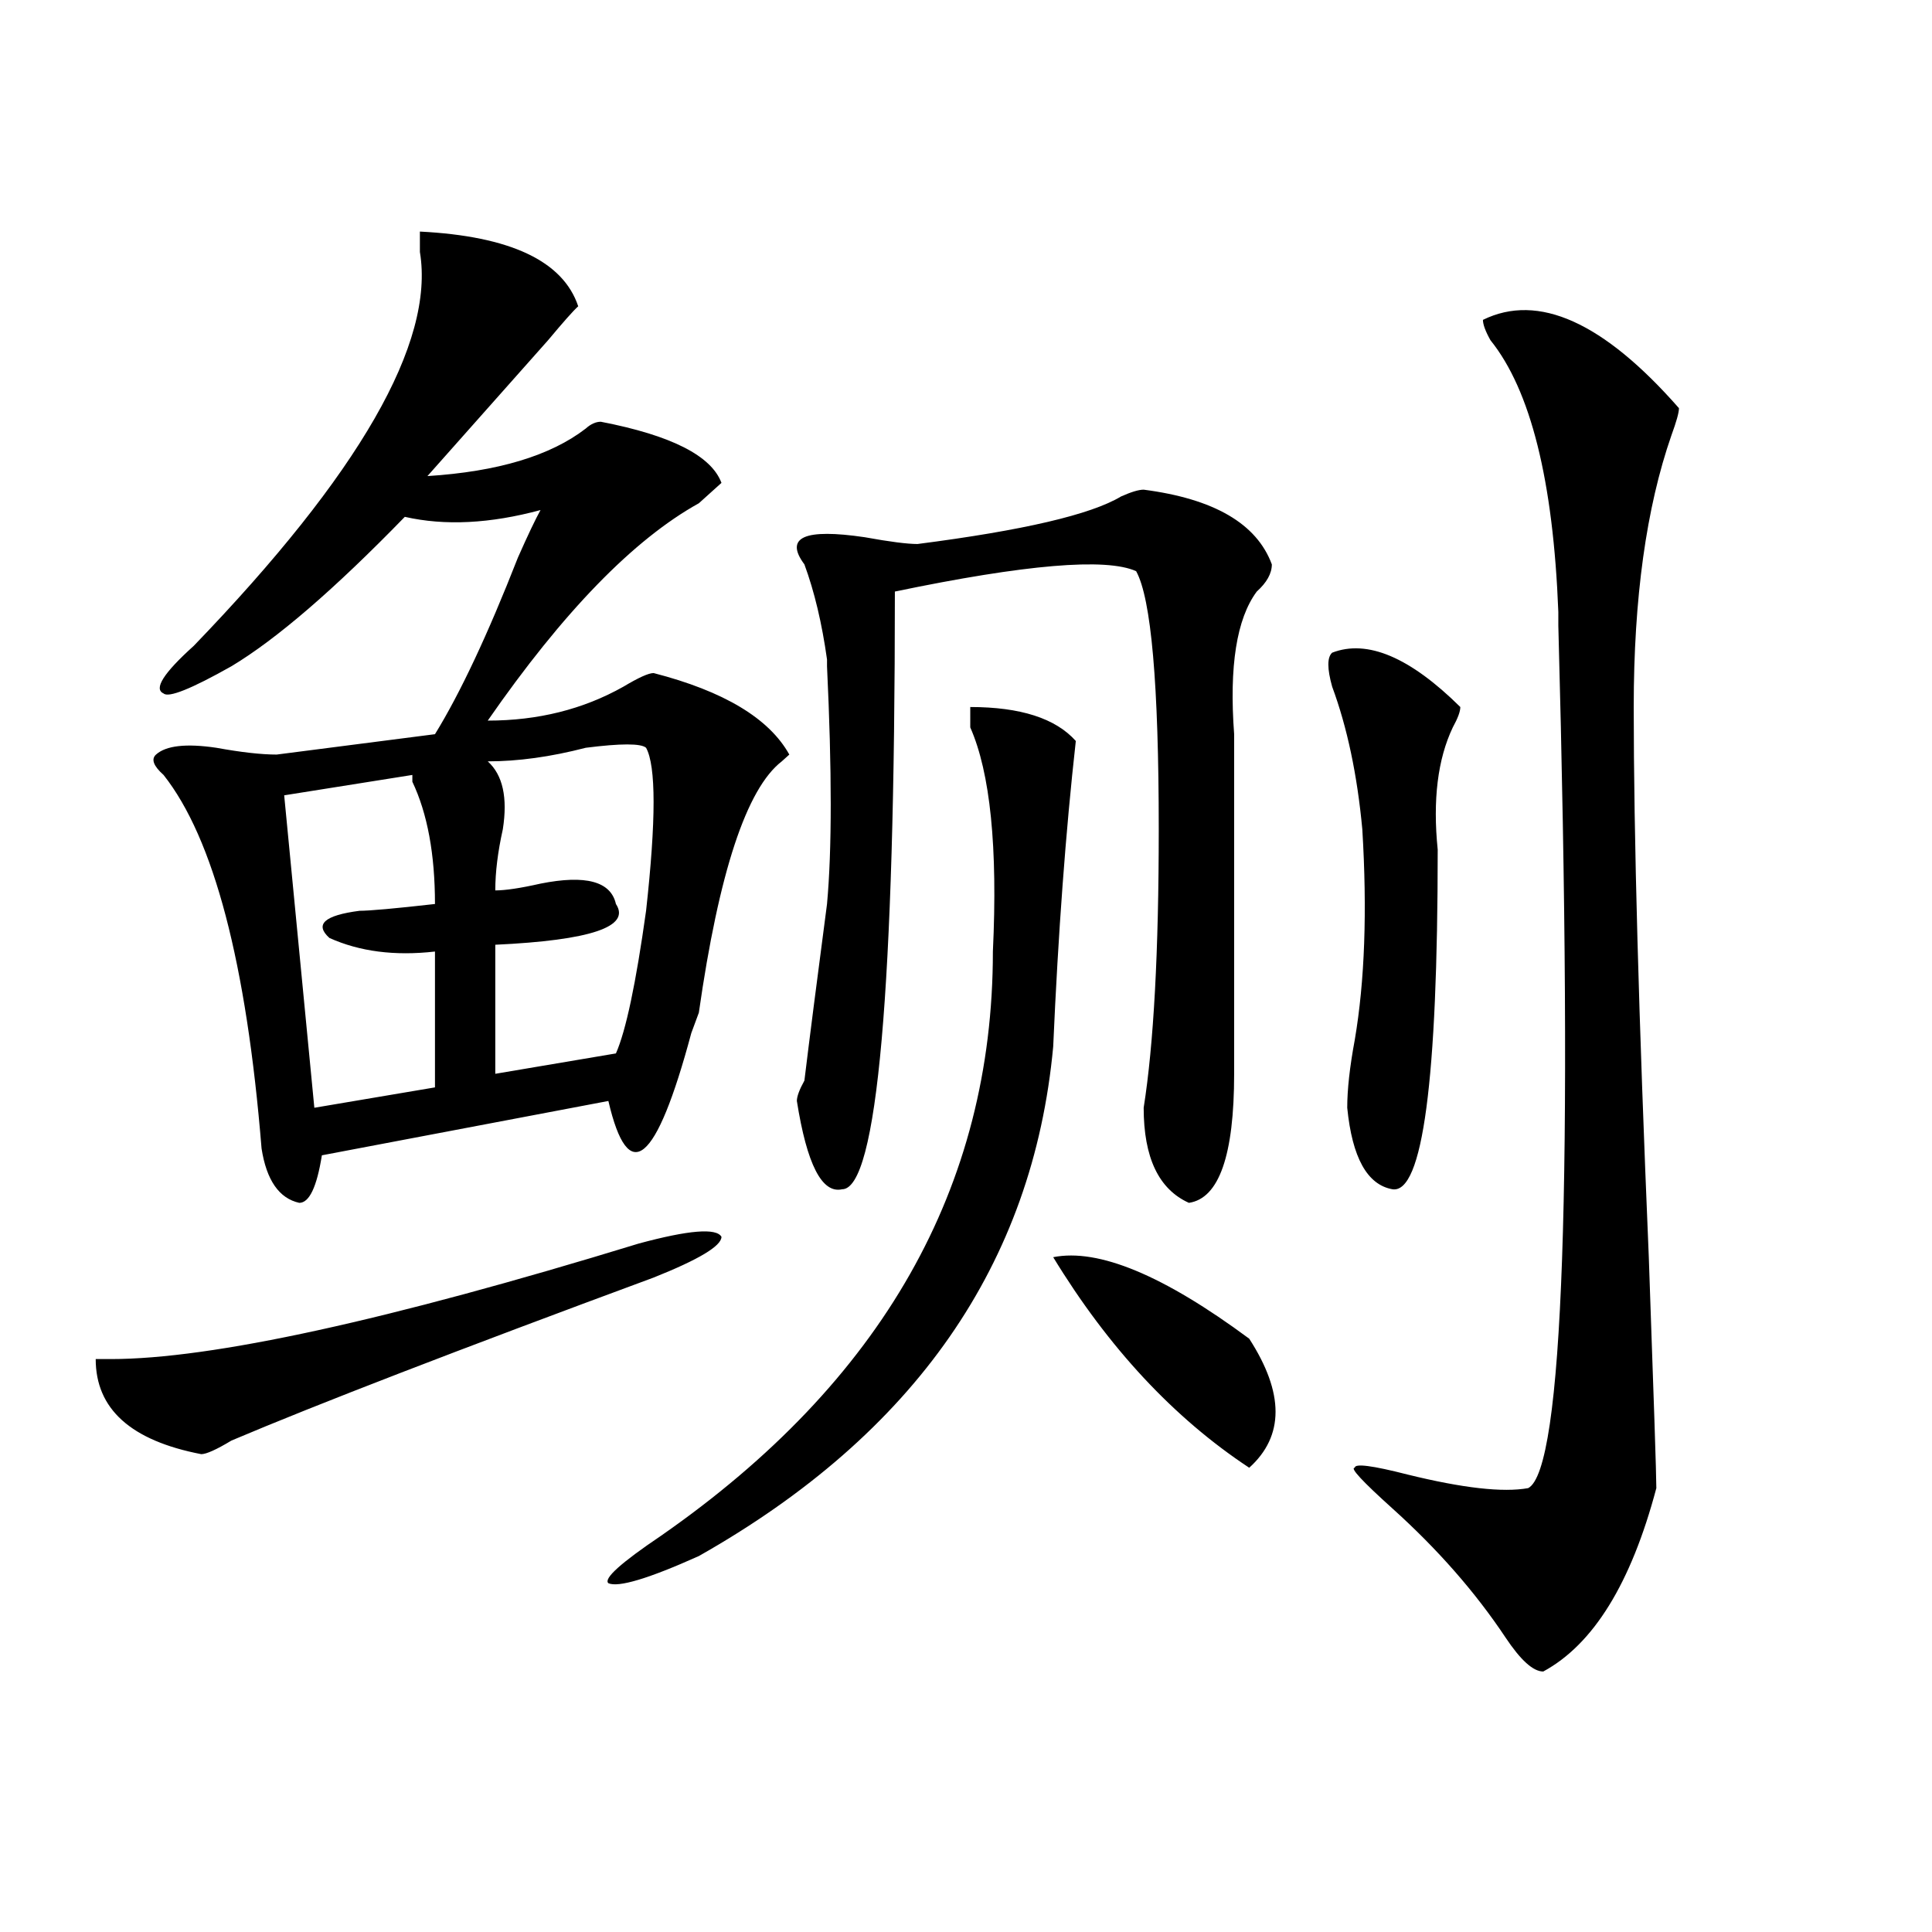 <?xml version="1.0" encoding="utf-8"?>
<!-- Generator: Adobe Illustrator 16.0.0, SVG Export Plug-In . SVG Version: 6.00 Build 0)  -->
<!DOCTYPE svg PUBLIC "-//W3C//DTD SVG 1.1//EN" "http://www.w3.org/Graphics/SVG/1.1/DTD/svg11.dtd">
<svg version="1.1" id="图层_1" xmlns="http://www.w3.org/2000/svg" xmlns:xlink="http://www.w3.org/1999/xlink" x="0px" y="0px"
	 width="1000px" height="1000px" viewBox="0 0 1000 1000" enable-background="new 0 0 1000 1000" xml:space="preserve">
<path d="M338.309,661.266c-101.461,37.519-174.325,65.644-218.531,84.375c-7.805,4.724-13.049,7.031-15.609,7.031
	c-36.463-7.031-54.633-23.401-54.633-49.219h7.805c52.011,0,143.045-19.886,273.164-59.766c25.975-7.031,40.304-8.185,42.926-3.516
	C373.43,644.896,361.723,651.927,338.309,661.266z M217.336,119.859c46.828,2.362,74.145,15.271,81.949,38.672
	c-2.622,2.362-7.805,8.239-15.609,17.578c-20.854,23.456-41.646,46.911-62.438,70.313c36.401-2.308,63.718-10.547,81.949-24.609
	c2.561-2.308,5.183-3.516,7.805-3.516c36.401,7.031,57.193,17.578,62.438,31.641c-2.622,2.362-6.524,5.878-11.707,10.547
	c-33.841,18.786-70.242,56.25-109.266,112.5c25.975,0,49.389-5.823,70.242-17.578c7.805-4.669,12.987-7.031,15.609-7.031
	c36.401,9.394,59.815,23.456,70.242,42.188l-3.902,3.516c-18.231,14.063-32.561,57.458-42.926,130.078l-3.902,10.547
	c-18.231,68.005-32.561,79.706-42.926,35.156l-148.289,28.125c-2.622,16.425-6.524,24.609-11.707,24.609
	c-10.427-2.308-16.951-11.7-19.512-28.125c-7.805-96.075-24.756-160.511-50.73-193.359c-5.244-4.669-6.524-8.185-3.902-10.547
	c5.183-4.669,15.609-5.823,31.219-3.516c12.987,2.362,23.414,3.516,31.219,3.516l81.949-10.547
	c12.987-21.094,27.316-51.526,42.926-91.406c5.183-11.7,9.085-19.886,11.707-24.609c-26.036,7.031-49.45,8.239-70.242,3.516
	c-36.463,37.519-66.34,63.281-89.754,77.344c-20.854,11.755-32.561,16.425-35.121,14.063c-5.244-2.308,0-10.547,15.609-24.609
	c85.852-89.044,124.875-156.995,117.07-203.906C217.336,125.737,217.336,122.221,217.336,119.859z M147.094,411.656l15.609,161.719
	l62.438-10.547v-70.313c-20.854,2.362-39.023,0-54.633-7.031c-7.805-7.031-2.622-11.7,15.609-14.063
	c5.183,0,18.17-1.153,39.023-3.516c0-25.763-3.902-46.856-11.707-63.281v-3.516L147.094,411.656z M334.406,387.047
	c-2.622-2.308-13.049-2.308-31.219,0c-18.231,4.724-35.121,7.031-50.73,7.031c7.805,7.031,10.365,18.786,7.805,35.156
	c-2.622,11.755-3.902,22.302-3.902,31.641c5.183,0,12.987-1.153,23.414-3.516c23.414-4.669,36.401-1.153,39.023,10.547
	c7.805,11.755-13.049,18.786-62.438,21.094v66.797l62.438-10.547c5.183-11.7,10.365-36.31,15.609-73.828
	C339.589,424.565,339.589,396.44,334.406,387.047z M502.207,365.953c25.975,0,44.206,5.878,54.633,17.578
	c-5.244,46.911-9.146,99.646-11.707,158.203c-10.427,112.5-71.584,200.391-183.41,263.672c-26.036,11.7-41.646,16.369-46.828,14.063
	c-2.622-2.362,6.463-10.547,27.316-24.609c114.448-79.651,171.703-180.45,171.703-302.344c2.561-53.888-1.342-92.56-11.707-116.016
	C502.207,371.831,502.207,368.315,502.207,365.953z M591.961,253.453c36.401,4.724,58.535,17.578,66.34,38.672
	c0,4.724-2.622,9.394-7.805,14.063c-10.427,14.063-14.329,38.672-11.707,73.828c0,60.974,0,119.531,0,175.781
	c0,42.188-7.805,64.489-23.414,66.797c-15.609-7.031-23.414-23.401-23.414-49.219c5.183-32.794,7.805-80.859,7.805-144.141
	c0-74.981-3.902-119.531-11.707-133.594c-15.609-7.031-57.255-3.516-124.875,10.547c0,206.269-9.146,309.375-27.316,309.375
	c-10.427,2.362-18.231-12.854-23.414-45.703c0-2.308,1.28-5.823,3.902-10.547c2.561-21.094,6.463-51.526,11.707-91.406
	c2.561-28.125,2.561-69.104,0-123.047v-3.516c-2.622-18.731-6.524-35.156-11.707-49.219c-5.244-7.031-5.244-11.7,0-14.063
	c5.183-2.308,15.609-2.308,31.219,0c12.987,2.362,22.072,3.516,27.316,3.516c54.633-7.031,89.754-15.216,105.363-24.609
	C585.437,254.661,589.339,253.453,591.961,253.453z M545.133,650.719c23.414-4.669,57.193,9.394,101.461,42.188
	c18.17,28.125,18.17,50.427,0,66.797C607.57,733.94,573.729,697.63,545.133,650.719z M689.52,337.828
	c18.17-7.031,40.304,2.362,66.34,28.125c0,2.362-1.342,5.878-3.902,10.547c-7.805,16.425-10.427,37.519-7.805,63.281
	c0,119.531-7.805,178.144-23.414,175.781c-13.049-2.308-20.854-16.37-23.414-42.188c0-9.339,1.28-21.094,3.902-35.156
	c5.183-30.433,6.463-66.797,3.902-108.984c-2.622-28.125-7.805-52.734-15.609-73.828C686.897,346.067,686.897,340.19,689.52,337.828
	z M767.566,165.563c28.597-14.063,62.438,1.208,101.461,45.703c0,2.362-1.342,7.031-3.902,14.063
	c-13.049,37.519-19.512,84.375-19.512,140.625c0,65.644,2.561,160.565,7.805,284.766c2.561,72.675,3.902,112.5,3.902,119.531
	c-13.049,49.219-32.561,80.859-58.535,94.922c-5.244,0-11.707-5.878-19.512-17.578c-15.609-23.456-35.121-45.703-58.535-66.797
	c-15.609-14.063-22.134-21.094-19.512-21.094c0-2.308,9.085-1.153,27.316,3.516c28.597,7.031,49.389,9.394,62.438,7.031
	c18.17-9.339,23.414-158.203,15.609-446.484v-7.031c-2.622-67.95-14.329-114.808-35.121-140.625
	C768.847,171.44,767.566,167.924,767.566,165.563z"/>
</svg>
